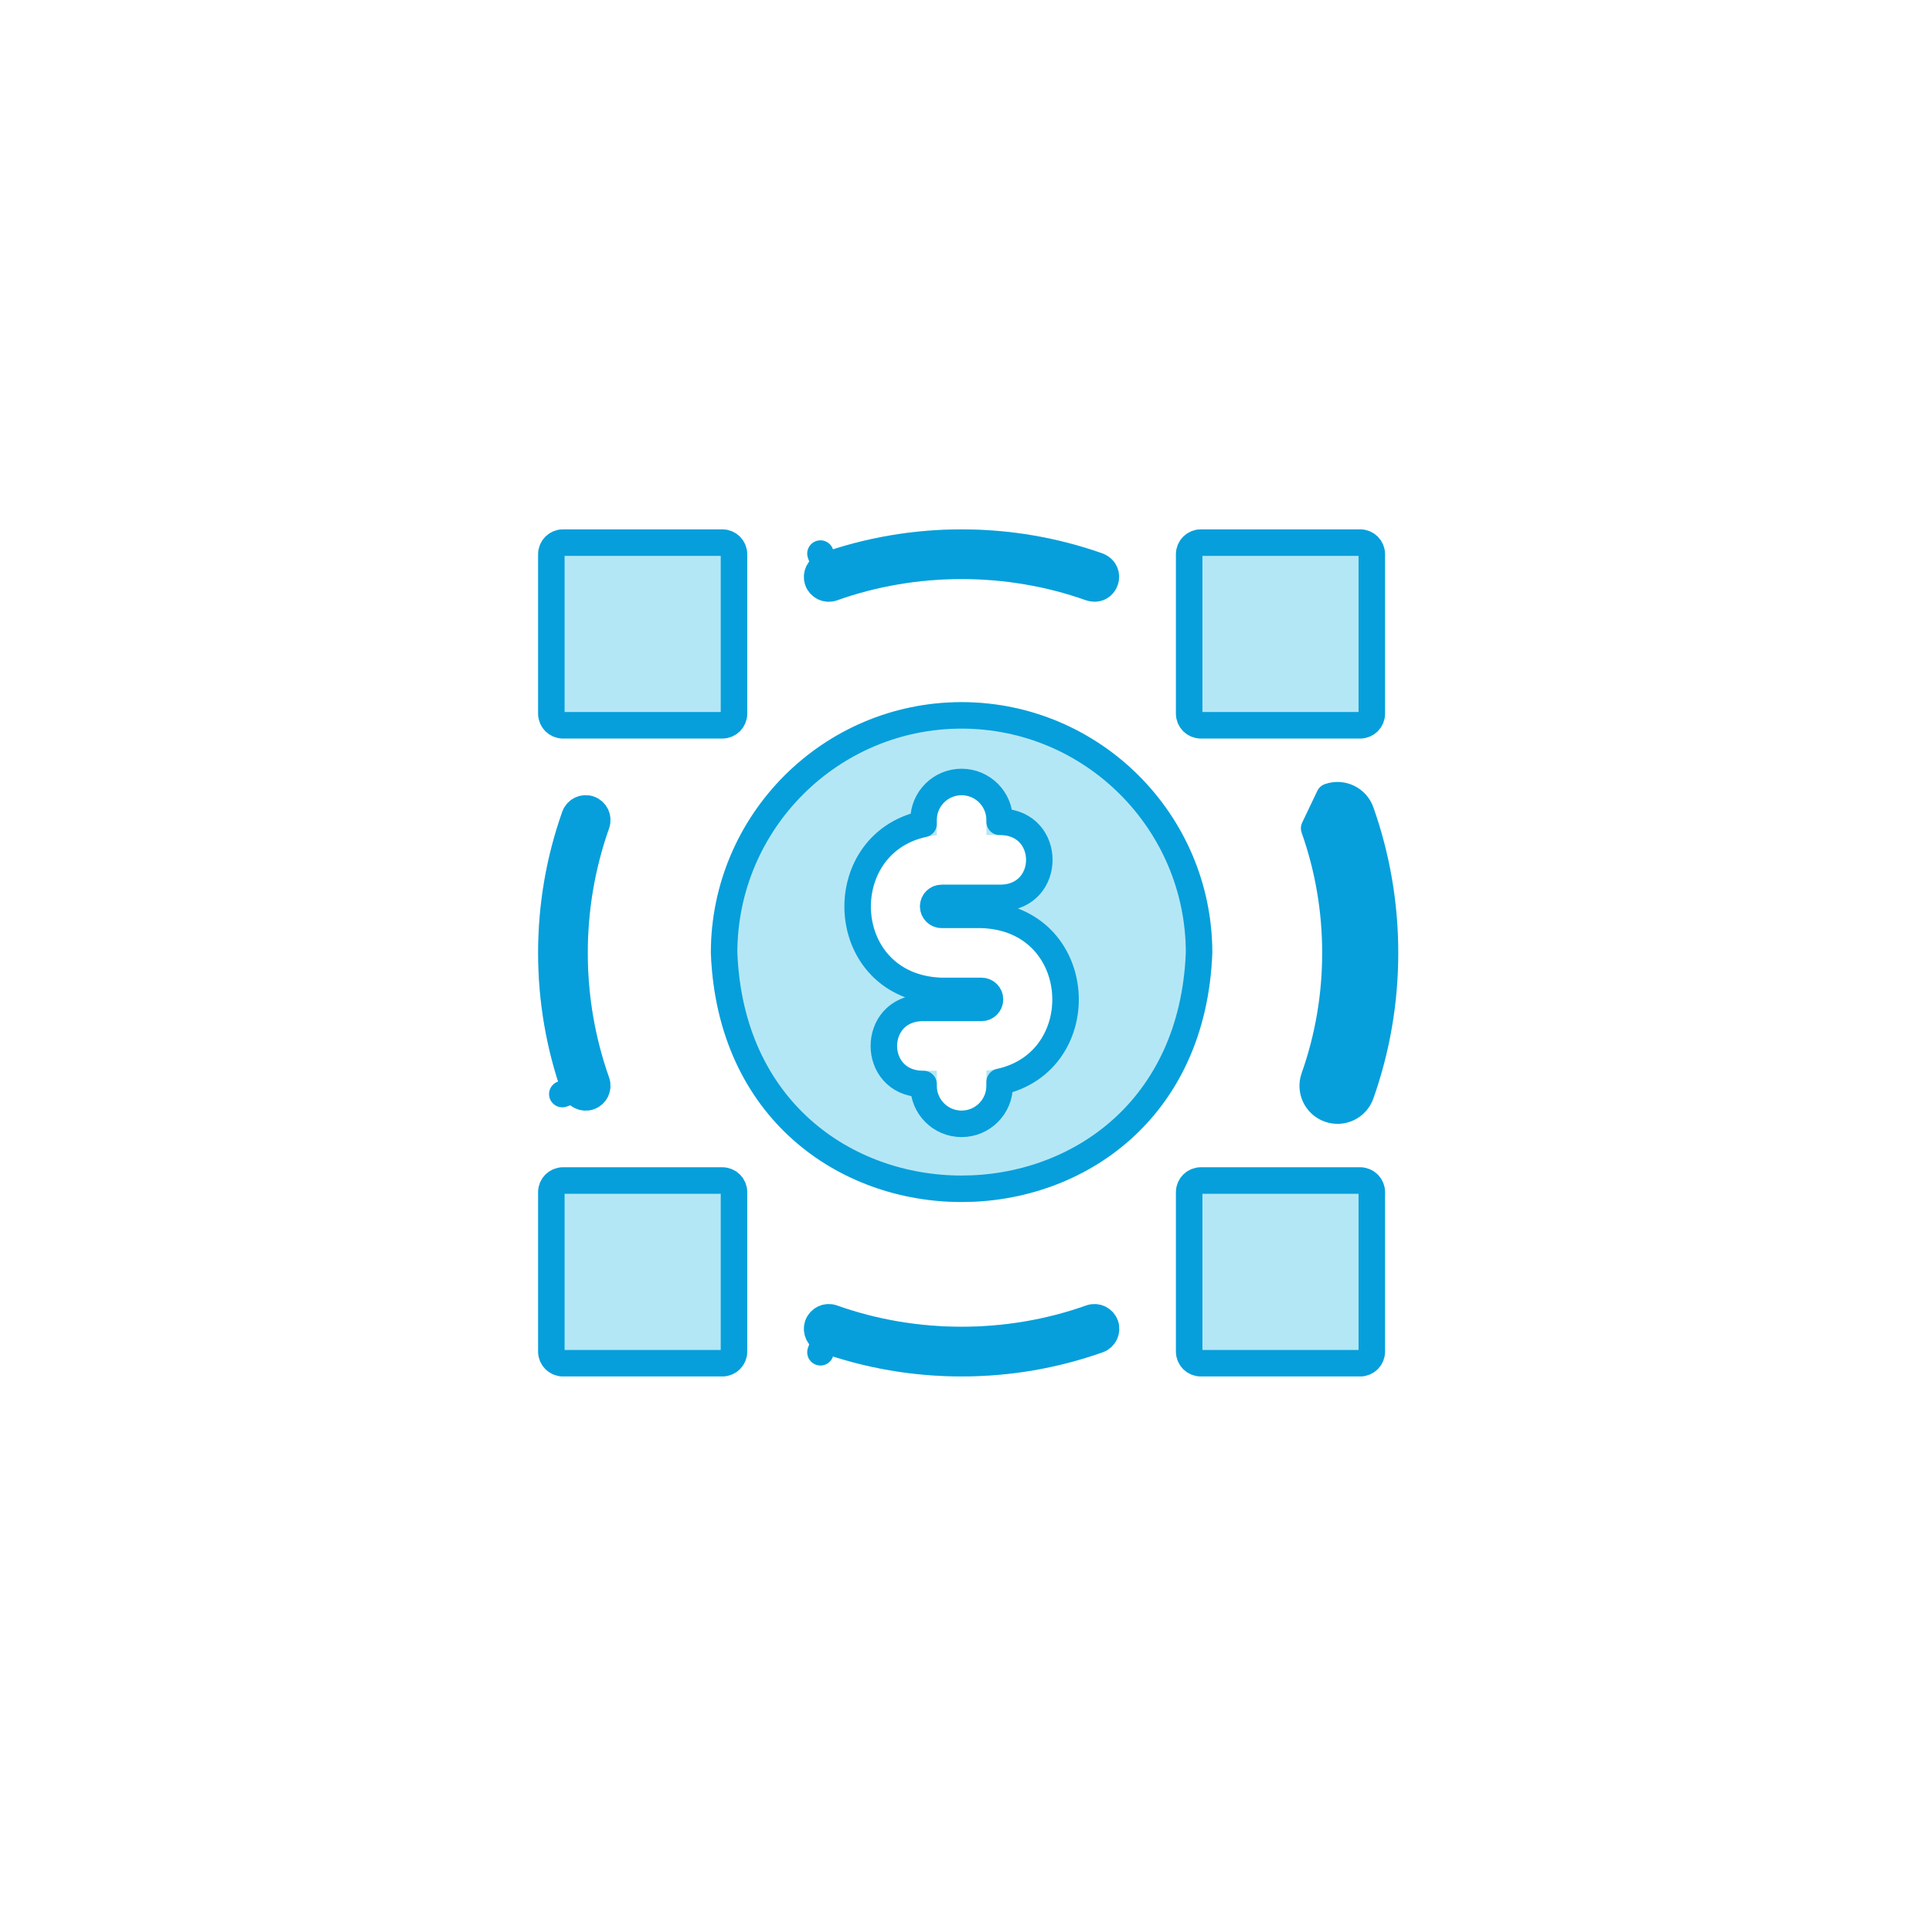 <svg width="73" height="72" viewBox="0 0 73 72" fill="none" xmlns="http://www.w3.org/2000/svg">
<g filter="url(#filter0_d_730_1162)">
<path d="M36.333 26.527C31.11 26.527 26.86 30.777 26.86 36C27.337 48.55 45.332 48.546 45.806 36C45.806 30.777 41.557 26.527 36.333 26.527ZM37.271 40.445V41.021C37.271 41.539 36.851 41.958 36.333 41.958C35.816 41.958 35.396 41.539 35.396 41.021V40.452H34.827C33.585 40.406 33.585 38.623 34.827 38.577H37.087C37.544 38.577 37.906 38.204 37.906 37.757C37.906 37.305 37.539 36.937 37.087 36.937H35.579C32.106 36.822 31.984 31.884 35.396 31.555V30.979C35.396 30.461 35.816 30.042 36.333 30.042C36.851 30.042 37.271 30.461 37.271 30.979V31.548H37.84C39.082 31.594 39.082 33.377 37.84 33.423H35.579C35.128 33.423 34.76 33.79 34.76 34.242C34.76 34.691 35.123 35.062 35.579 35.062H37.087C40.554 35.177 40.69 40.116 37.271 40.445Z" fill="#B4E7F5"/>
<path d="M21.271 27.9H27.296C27.814 27.9 28.233 27.48 28.233 26.962V20.938C28.233 20.42 27.814 20 27.296 20H21.271C20.753 20 20.333 20.42 20.333 20.938V26.962C20.333 27.48 20.753 27.9 21.271 27.9Z" fill="#B4E7F5"/>
<path d="M27.296 44.1H21.271C20.753 44.1 20.333 44.52 20.333 45.038V51.063C20.333 51.58 20.753 52 21.271 52H27.296C27.814 52 28.233 51.58 28.233 51.063V45.038C28.233 44.52 27.814 44.1 27.296 44.1Z" fill="#B4E7F5"/>
<path d="M51.396 20H45.371C44.853 20 44.433 20.42 44.433 20.938V26.962C44.433 27.48 44.853 27.9 45.371 27.9H51.396C51.913 27.9 52.333 27.48 52.333 26.962V20.938C52.333 20.42 51.913 20 51.396 20Z" fill="#B4E7F5"/>
<path d="M51.396 44.1H45.371C44.853 44.1 44.433 44.52 44.433 45.038V51.063C44.433 51.58 44.853 52 45.371 52H51.396C51.913 52 52.333 51.58 52.333 51.063V45.038C52.333 44.52 51.913 44.1 51.396 44.1Z" fill="#B4E7F5"/>
<path d="M31.625 22.68C34.63 21.608 38.037 21.608 41.041 22.68C42.224 23.051 42.825 21.371 41.667 20.912C39.956 20.307 38.161 20 36.333 20C34.505 20 32.711 20.307 31 20.912C30.512 21.085 30.256 21.621 30.429 22.109C30.602 22.597 31.137 22.853 31.625 22.68Z" fill="#B4E7F5"/>
<path d="M41.042 49.32C38.037 50.392 34.63 50.392 31.625 49.32C31.137 49.147 30.602 49.403 30.429 49.891C30.256 50.379 30.512 50.915 31 51.088C32.711 51.693 34.505 52 36.333 52C38.161 52 39.956 51.693 41.667 51.088C42.155 50.915 42.411 50.379 42.238 49.891C42.065 49.403 41.53 49.147 41.042 49.32Z" fill="#B4E7F5"/>
<path d="M50.225 30.095C49.736 30.268 49.481 30.804 49.654 31.292C50.188 32.801 50.458 34.386 50.458 36C50.458 37.614 50.188 39.199 49.654 40.708C49.481 41.196 49.736 41.732 50.225 41.905C50.713 42.077 51.248 41.822 51.421 41.334C52.026 39.623 52.333 37.828 52.333 36C52.333 34.172 52.026 32.377 51.421 30.666C51.248 30.178 50.713 29.923 50.225 30.095Z" fill="#B4E7F5"/>
<path d="M22.442 41.905C22.93 41.732 23.186 41.196 23.013 40.708C22.479 39.199 22.208 37.614 22.208 36C22.208 34.386 22.479 32.801 23.013 31.292C23.186 30.804 22.93 30.268 22.442 30.095C21.954 29.923 21.418 30.178 21.246 30.666C20.64 32.377 20.333 34.172 20.333 36C20.333 37.828 20.64 39.623 21.246 41.334C21.418 41.822 21.954 42.077 22.442 41.905Z" fill="#B4E7F5"/>
<path d="M50.125 40.875C50.678 39.311 50.958 37.671 50.958 36C50.958 34.329 50.678 32.689 50.125 31.125L50.125 31.125C50.044 30.897 50.164 30.647 50.391 30.567L50.391 30.567C50.619 30.486 50.869 30.605 50.95 30.833C51.536 32.49 51.833 34.228 51.833 36C51.833 37.772 51.536 39.51 50.95 41.167C50.869 41.395 50.619 41.514 50.391 41.433C50.164 41.353 50.044 41.103 50.125 40.875ZM50.125 40.875L49.654 40.708M50.125 40.875L49.654 40.708M49.654 40.708C50.188 39.199 50.458 37.614 50.458 36C50.458 34.386 50.188 32.801 49.654 31.292L50.225 30.095C50.713 29.923 51.248 30.178 51.421 30.666C52.026 32.377 52.333 34.172 52.333 36C52.333 37.828 52.026 39.623 51.421 41.334C51.248 41.822 50.713 42.077 50.225 41.905C49.736 41.732 49.481 41.196 49.654 40.708ZM34.809 40.952C34.815 40.952 34.821 40.952 34.827 40.952H34.896V41.021C34.896 41.815 35.539 42.458 36.333 42.458C37.127 42.458 37.771 41.815 37.771 41.021V40.873C41.336 40.107 41.042 34.692 37.103 34.563L37.087 34.562H35.579C35.403 34.562 35.26 34.419 35.26 34.242C35.26 34.066 35.404 33.923 35.579 33.923H37.84C37.846 33.923 37.852 33.923 37.858 33.922C39.742 33.853 39.743 31.118 37.858 31.048C37.856 31.048 37.853 31.048 37.85 31.048C37.847 31.048 37.843 31.048 37.84 31.048H37.771V30.979C37.771 30.185 37.127 29.542 36.333 29.542C35.539 29.542 34.896 30.185 34.896 30.979V31.127C31.348 31.893 31.607 37.306 35.563 37.437L35.579 37.437H37.087C37.262 37.437 37.406 37.581 37.406 37.757C37.406 37.932 37.264 38.077 37.087 38.077H34.827C34.821 38.077 34.815 38.077 34.809 38.077C32.925 38.147 32.924 40.882 34.809 40.952ZM31.167 21.384L31 20.913L31.167 21.384C32.824 20.797 34.562 20.5 36.333 20.5C38.102 20.5 39.836 20.796 41.49 21.38C42.026 21.601 41.773 22.378 41.199 22.205C38.089 21.098 34.567 21.099 31.458 22.209C31.23 22.289 30.981 22.17 30.9 21.942C30.82 21.714 30.939 21.464 31.167 21.384ZM22.275 41.433L22.275 41.433C22.048 41.514 21.798 41.395 21.717 41.167L21.246 41.334L21.717 41.167C21.131 39.51 20.833 37.772 20.833 36C20.833 34.228 21.131 32.49 21.717 30.833C21.798 30.605 22.048 30.486 22.275 30.567C22.503 30.647 22.622 30.897 22.542 31.125L22.542 31.125C21.989 32.689 21.708 34.329 21.708 36C21.708 37.671 21.989 39.311 22.542 40.875C22.622 41.103 22.503 41.353 22.275 41.433ZM27.36 35.991C27.366 31.048 31.389 27.027 36.333 27.027C41.278 27.027 45.301 31.048 45.306 35.99C44.848 47.883 27.821 47.886 27.36 35.991ZM27.296 27.4H21.271C21.029 27.4 20.833 27.204 20.833 26.962V20.938C20.833 20.696 21.029 20.5 21.271 20.5H27.296C27.538 20.5 27.733 20.696 27.733 20.938V26.962C27.733 27.204 27.538 27.4 27.296 27.4ZM21.271 44.6H27.296C27.538 44.6 27.733 44.796 27.733 45.038V51.063C27.733 51.304 27.538 51.5 27.296 51.5H21.271C21.029 51.5 20.833 51.304 20.833 51.063V45.038C20.833 44.796 21.029 44.6 21.271 44.6ZM45.371 20.5H51.396C51.637 20.5 51.833 20.696 51.833 20.938V26.962C51.833 27.204 51.637 27.4 51.396 27.4H45.371C45.129 27.4 44.933 27.204 44.933 26.962V20.938C44.933 20.696 45.129 20.5 45.371 20.5ZM45.371 44.6H51.396C51.637 44.6 51.833 44.796 51.833 45.038V51.063C51.833 51.304 51.637 51.5 51.396 51.5H45.371C45.129 51.5 44.933 51.304 44.933 51.063V45.038C44.933 44.796 45.129 44.6 45.371 44.6ZM30.9 50.058C30.981 49.83 31.23 49.711 31.458 49.791C34.571 50.902 38.096 50.902 41.209 49.791C41.437 49.711 41.686 49.83 41.767 50.058C41.847 50.286 41.728 50.536 41.5 50.616C39.843 51.203 38.105 51.5 36.333 51.5C34.562 51.5 32.824 51.203 31.167 50.616L31 51.088L31.167 50.616C30.939 50.536 30.82 50.286 30.9 50.058Z" stroke="#069FDB" stroke-linejoin="round"/>
</g>
<defs>
<filter id="filter0_d_730_1162" x="0.333" y="0" width="72" height="72" filterUnits="userSpaceOnUse" color-interpolation-filters="sRGB">
<feFlood flood-opacity="0" result="BackgroundImageFix"/>
<feColorMatrix in="SourceAlpha" type="matrix" values="0 0 0 0 0 0 0 0 0 0 0 0 0 0 0 0 0 0 127 0" result="hardAlpha"/>
<feOffset/>
<feGaussianBlur stdDeviation="10"/>
<feComposite in2="hardAlpha" operator="out"/>
<feColorMatrix type="matrix" values="0 0 0 0 0.706 0 0 0 0 0.906 0 0 0 0 0.961 0 0 0 0.3 0"/>
<feBlend mode="normal" in2="BackgroundImageFix" result="effect1_dropShadow_730_1162"/>
<feBlend mode="normal" in="SourceGraphic" in2="effect1_dropShadow_730_1162" result="shape"/>
</filter>
</defs>
</svg>
